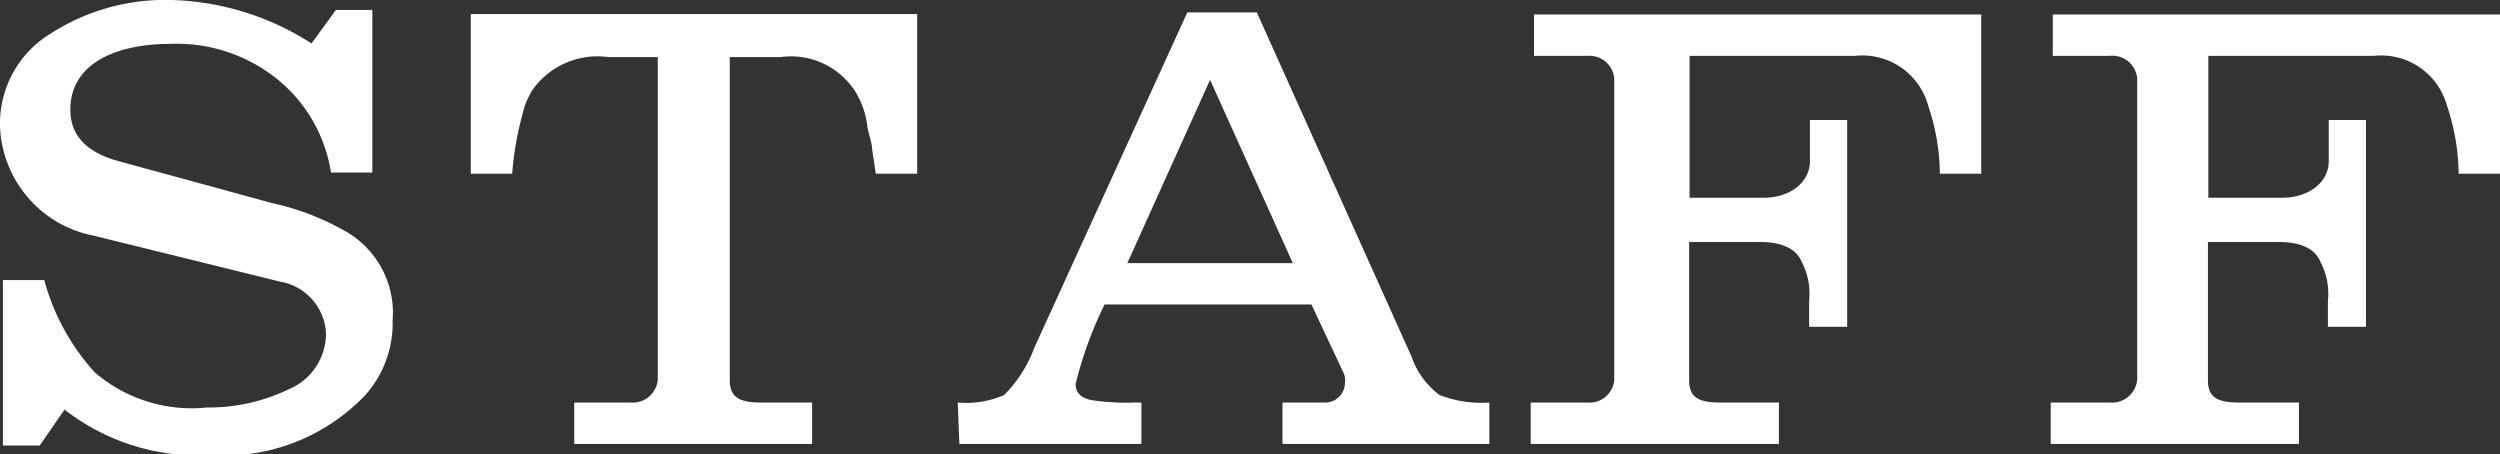 <svg height="10.98" viewBox="0 0 60.43 10.98" width="60.43" xmlns="http://www.w3.org/2000/svg"><rect x="0" y="0" width="60.43" height="10.98" fill="#333333" stroke="none"/><g fill="#fff"><path d="m9 .24v3.93h-1a3.61 3.61 0 0 0 -1.29-2.25 3.87 3.87 0 0 0 -2.57-.86c-1.4 0-2.44.51-2.44 1.59 0 .63.4 1.05 1.22 1.26l3.66 1a6.2 6.2 0 0 1 1.68.63 2.27 2.27 0 0 1 1.23 2.21 2.6 2.6 0 0 1 -.66 1.8 4.71 4.71 0 0 1 -3.75 1.45 5.24 5.24 0 0 1 -3.52-1.1l-.6.87h-.89v-4h1a5.4 5.4 0 0 0 1.22 2.23 3.59 3.59 0 0 0 2.71.85 4.47 4.47 0 0 0 2-.45 1.46 1.46 0 0 0 .88-1.33 1.33 1.33 0 0 0 -1.1-1.26l-4.5-1.11a2.8 2.8 0 0 1 -2.28-2.64 2.55 2.55 0 0 1 1.21-2.24 5.13 5.13 0 0 1 2.94-.82 6.59 6.59 0 0 1 3.38 1.05l.59-.81z"/><path d="m17.64 1.38v7.81c0 .41.23.54.75.54h1.24v1h-5.75v-1h1.36a.61.61 0 0 0 .66-.55v-7.8h-1.19a1.93 1.93 0 0 0 -1.83.78 1.92 1.92 0 0 0 -.25.6 7.73 7.73 0 0 0 -.25 1.44h-1v-3.86h10.79v3.86h-1l-.09-.6c0-.12-.06-.29-.11-.51a2.07 2.07 0 0 0 -.31-.9 1.85 1.85 0 0 0 -1.8-.81z"/><path d="m23.15 9.73a2.3 2.3 0 0 0 1.12-.18 3.18 3.18 0 0 0 .73-1.14l3.7-8.11h1.68l3.74 8.32a1.94 1.94 0 0 0 .68.93 2.81 2.81 0 0 0 1.2.18v1h-5v-1h1a.48.48 0 0 0 .51-.48.43.43 0 0 0 -.04-.25l-.77-1.64h-5a9.37 9.37 0 0 0 -.7 1.92c0 .2.11.33.37.39a5.75 5.75 0 0 0 1.08.06h.14v1h-4.4zm8.1-3.37-2-4.43-2 4.43z"/><path d="m43 9.73v1h-6v-1h1.37a.6.6 0 0 0 .65-.55v-7.28a.6.6 0 0 0 -.64-.55h-1.3v-1h10.81v3.85h-1a5.24 5.24 0 0 0 -.28-1.64 1.65 1.65 0 0 0 -1.77-1.21h-4v3.43h1.79c.67 0 1.12-.4 1.12-.88v-1h.9v5h-.92v-.63a1.64 1.64 0 0 0 -.18-.94c-.13-.32-.48-.48-1-.48h-1.72v3.34c0 .41.22.54.75.54z"/><path d="m55.57 9.73v1h-6v-1h1.43a.61.61 0 0 0 .66-.55v-7.28a.6.6 0 0 0 -.66-.55h-1.38v-1h10.81v3.85h-1a5.24 5.24 0 0 0 -.28-1.64 1.65 1.65 0 0 0 -1.77-1.21h-4v3.43h1.78c.68 0 1.13-.4 1.13-.88v-1h.9v5h-.92v-.63a1.64 1.64 0 0 0 -.18-.94c-.13-.32-.48-.48-1-.48h-1.72v3.34c0 .41.22.54.75.54z"/></g></svg>